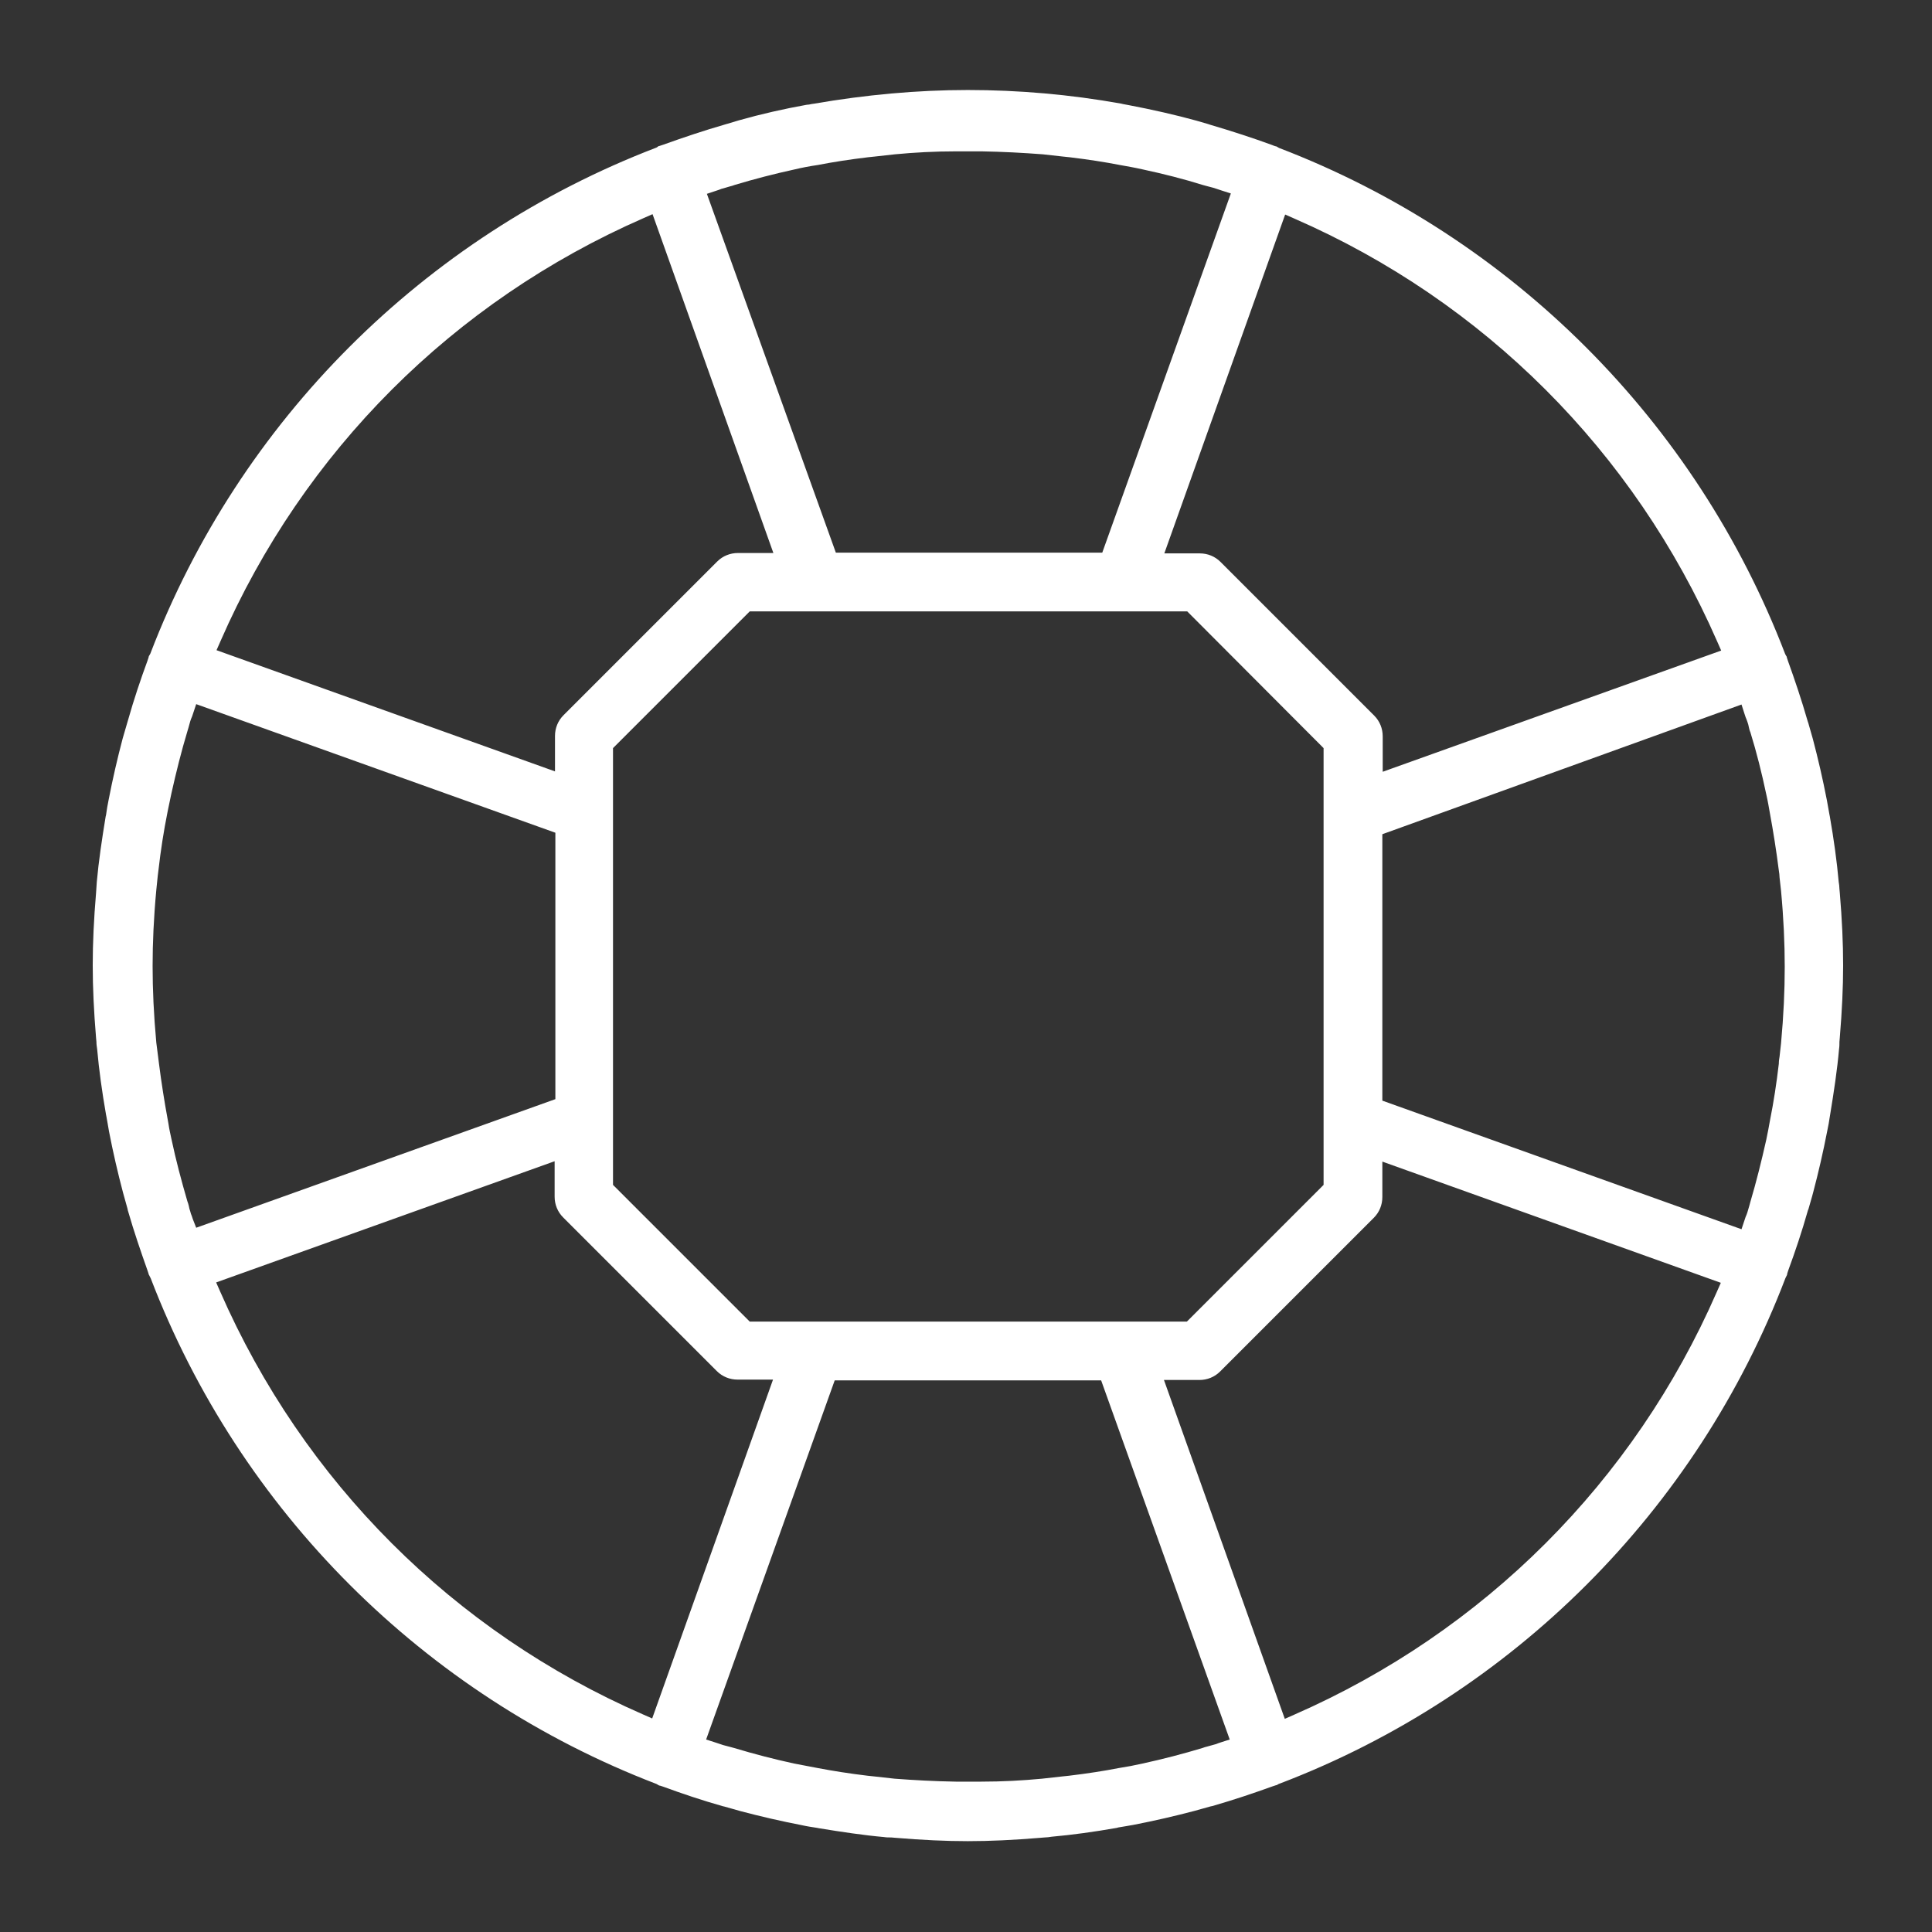 <?xml version="1.0" encoding="utf-8"?>
<!-- Generator: Adobe Illustrator 25.0.0, SVG Export Plug-In . SVG Version: 6.00 Build 0)  -->
<svg version="1.1" id="Capa_1" xmlns="http://www.w3.org/2000/svg" xmlns:xlink="http://www.w3.org/1999/xlink" x="0px" y="0px"
	 viewBox="0 0 500 500" style="enable-background:new 0 0 500 500;" xml:space="preserve">
<rect x="0" y="0" width="500" height="500" fill="#333333" stroke="none"/>
<style type="text/css">
	.st0{fill:#FFFFFF;}
</style>
<path class="st0" d="M331.259,461.567c60.151-22.951,107.871-70.671,130.822-130.822l0.096-0.191
	c0.096-0.191,0.191-0.383,0.287-0.574c0-0.096,0.096-0.287,0.096-0.478c0.096-0.287,0.191-0.574,0.287-0.861
	c1.721-4.686,3.443-9.754,5.068-15.492l0.096-0.191c0.382-1.434,0.861-2.869,1.243-4.399c1.339-5.068,2.582-10.424,3.634-15.875
	c0.287-1.243,0.478-2.486,0.669-3.73l0.096-0.574c0.956-5.833,1.817-11.476,2.295-16.927c0.096-0.574,0.096-1.243,0.096-1.817
	l0.096-1.148c0.574-6.885,0.861-13.006,0.861-18.648c0-5.738-0.287-11.858-0.861-18.743l-0.096-1.052
	c0-0.574-0.096-1.243-0.191-1.817l0,0c-0.478-5.355-1.243-10.902-2.295-16.927l-0.096-0.478c-0.191-1.243-0.478-2.486-0.669-3.73
	c-1.052-5.451-2.295-10.806-3.634-15.875c-0.382-1.339-0.765-2.678-1.148-4.016l-0.191-0.574
	c-1.626-5.642-3.347-10.711-5.068-15.492c-0.096-0.287-0.191-0.574-0.287-0.861c0-0.096-0.096-0.287-0.096-0.383
	c-0.096-0.096-0.191-0.287-0.287-0.478l-0.096-0.191C438.939,109.075,391.22,61.355,331.068,38.308l-0.191-0.096
	c-0.191-0.096-0.287-0.191-0.478-0.287c-0.096,0-0.191-0.096-0.382-0.096c-0.287-0.096-0.574-0.191-0.765-0.287
	c-4.973-1.817-10.232-3.538-16.066-5.26l-0.574-0.191c-0.956-0.287-2.008-0.574-2.965-0.861c-5.547-1.53-11.476-2.869-17.5-4.016
	c-0.478-0.096-1.052-0.191-1.53-0.287l-0.382-0.096c-13.292-2.391-26.681-3.538-39.782-3.538c-13.101,0-26.489,1.243-39.782,3.538
	L210,26.928c-0.382,0.096-0.861,0.191-1.243,0.191c-5.834,1.052-11.763,2.391-17.5,4.016c-0.956,0.287-1.913,0.574-2.869,0.861
	l-0.669,0.191c-5.642,1.626-10.997,3.443-16.066,5.26c-0.287,0.096-0.574,0.191-0.861,0.287c-0.096,0-0.191,0.096-0.382,0.096
	c-0.096,0.096-0.287,0.191-0.382,0.287l-0.191,0.096C109.685,61.259,61.965,108.979,38.919,169.13l-0.096,0.191
	c-0.096,0.191-0.191,0.287-0.287,0.478c0,0.096-0.096,0.191-0.096,0.383c-0.096,0.287-0.191,0.574-0.287,0.861
	c-1.721,4.686-3.443,9.754-5.068,15.492c-0.478,1.53-0.861,3.06-1.339,4.59c-1.339,5.068-2.582,10.424-3.634,15.875
	c-0.287,1.339-0.478,2.582-0.669,3.921l-0.096,0.383c-0.956,5.833-1.817,11.571-2.295,16.927c0,0.478-0.096,0.956-0.096,1.434
	s-0.096,0.956-0.096,1.434c-0.574,6.79-0.861,12.91-0.861,18.743c0,5.738,0.287,11.858,0.861,18.744l0.096,1.052
	c0,0.669,0.096,1.243,0.191,1.913c0.478,5.355,1.243,10.902,2.295,16.927l0.096,0.478c0.191,1.243,0.478,2.486,0.669,3.825
	c1.052,5.451,2.295,10.806,3.634,15.875c0.382,1.339,0.765,2.678,1.148,4.112l0.096,0.478c1.626,5.642,3.347,10.615,5.068,15.492
	c0.096,0.287,0.191,0.574,0.287,0.861c0,0.191,0.096,0.287,0.191,0.478c0.096,0.191,0.191,0.383,0.287,0.574l0.096,0.191
	c23.047,60.151,70.766,107.775,130.822,130.822l0.191,0.096c0.191,0.096,0.287,0.191,0.478,0.287c0.096,0,0.191,0.096,0.382,0.096
	c0.287,0.096,0.574,0.191,0.861,0.287c4.686,1.721,9.754,3.443,15.492,5.068h0.096c1.434,0.383,2.965,0.861,4.399,1.243
	c5.068,1.339,10.424,2.582,15.875,3.634c1.243,0.287,2.582,0.478,3.825,0.669l0.478,0.096c5.834,0.956,11.571,1.817,16.926,2.295
	c0.574,0.096,1.148,0.096,1.817,0.096l1.148,0.096c6.885,0.574,13.006,0.861,18.648,0.861c5.738,0,11.858-0.287,18.744-0.861
	c0.382,0,0.765-0.096,1.147-0.096c0.574,0,1.243-0.096,1.817-0.191c5.355-0.478,10.902-1.243,16.926-2.295l0.287-0.096
	c1.339-0.191,2.678-0.478,3.921-0.669c5.451-1.052,10.806-2.295,15.875-3.634c1.339-0.383,2.678-0.765,4.112-1.148l0.478-0.096
	c5.642-1.626,10.711-3.347,15.492-5.068c0.287-0.096,0.574-0.191,0.861-0.287c0.096,0,0.287-0.096,0.382-0.096
	c0.096-0.096,0.287-0.191,0.478-0.287L331.259,461.567z M451.466,184.718c0.096,0.287,0.191,0.574,0.287,0.861
	c0.191,0.383,0.287,0.765,0.478,1.243c0.191,0.478,0.287,0.956,0.382,1.434c0.096,0.383,0.191,0.861,0.382,1.243
	c1.626,5.26,2.965,10.615,4.112,16.066c0.382,1.626,0.669,3.347,0.956,4.973c0.861,4.686,1.626,9.467,2.295,14.727
	c0.096,0.669,0.191,1.243,0.191,1.817c0.096,1.148,0.287,2.295,0.382,3.443c0.669,7.172,0.956,13.675,0.956,19.7
	c0,6.12-0.287,12.528-0.956,19.795c-0.096,1.148-0.287,2.295-0.382,3.443c-0.096,0.574-0.191,1.148-0.191,1.817
	c-0.574,4.973-1.339,9.946-2.295,14.727c-0.287,1.53-0.574,3.251-0.956,4.973c-1.243,5.547-2.582,10.902-4.112,16.066
	c-0.096,0.383-0.191,0.669-0.287,1.052c-0.191,0.574-0.287,1.052-0.478,1.626c-0.096,0.383-0.287,0.765-0.478,1.243
	c-0.096,0.287-0.191,0.574-0.287,0.861l-0.765,2.295l-92.952-33.279v-68.949l92.953-33.566L451.466,184.718z M332.598,55.522
	l2.391,1.052c49.058,21.421,87.884,60.247,109.401,109.401l1.052,2.391l-87.597,31.367v-9.18c0-2.008-0.765-3.921-2.2-5.355
	l-39.782-39.782c-1.434-1.434-3.347-2.199-5.355-2.199h-9.181L332.598,55.522z M342.543,193.612v113.035l-35.383,35.383H194.03
	l-35.383-35.383V193.612l35.383-35.383h113.226L342.543,193.612z M185.232,49.401c0.287-0.096,0.574-0.191,0.861-0.287
	c0.382-0.191,0.765-0.287,1.148-0.383c0.574-0.191,1.052-0.287,1.626-0.478c0.382-0.096,0.765-0.191,1.243-0.383
	c5.068-1.53,10.232-2.869,15.492-4.016c2.008-0.478,4.016-0.861,6.025-1.148c3.921-0.765,8.224-1.434,13.006-2.008l1.817-0.191
	c1.721-0.191,3.443-0.383,5.164-0.574c5.068-0.478,10.232-0.765,15.875-0.765c2.2,0,4.399,0,6.503,0
	c5.642,0.096,10.806,0.383,15.875,0.765c1.721,0.191,3.443,0.383,5.164,0.574l1.817,0.191c4.781,0.574,9.085,1.243,13.006,2.008
	c1.626,0.287,3.825,0.669,5.929,1.148c5.355,1.148,10.615,2.486,15.492,4.016c0.382,0.096,0.669,0.191,1.052,0.287
	c0.574,0.191,1.243,0.287,1.817,0.478c0.382,0.096,0.765,0.287,1.148,0.383c0.287,0.096,0.574,0.191,0.861,0.287l2.391,0.765
	l-33.279,92.952h-68.949l-33.374-92.857L185.232,49.401z M57.088,165.879c21.421-49.058,60.247-87.884,109.401-109.401l2.391-1.052
	l31.271,87.693h-9.181c-2.008,0-3.921,0.765-5.355,2.199L145.832,185.1c-1.434,1.434-2.2,3.347-2.2,5.355v9.18L56.035,168.27
	L57.088,165.879z M49.915,315.54c-0.096-0.287-0.191-0.574-0.287-0.861c-0.191-0.383-0.287-0.765-0.382-1.148l0,0
	c-0.191-0.478-0.287-0.956-0.382-1.434c-0.096-0.383-0.191-0.765-0.382-1.243c-1.53-5.26-2.965-10.615-4.112-16.066
	c-0.287-1.339-0.574-2.582-0.765-3.921l-0.191-1.052c-0.861-4.686-1.626-9.467-2.295-14.727l-0.191-1.53
	c-0.191-1.243-0.287-2.486-0.478-3.73c-0.669-7.268-0.956-13.771-0.956-19.795c0-6.025,0.287-12.528,0.956-19.7
	c0.096-1.243,0.287-2.486,0.382-3.73c0.096-0.478,0.096-1.052,0.191-1.53c0.574-5.068,1.339-9.946,2.295-14.727l0.191-0.956
	c0.287-1.339,0.574-2.678,0.861-4.112c1.243-5.547,2.582-10.902,4.112-15.97c0.096-0.287,0.191-0.669,0.287-0.956
	c0.191-0.574,0.287-1.148,0.478-1.721c0.096-0.383,0.287-0.765,0.478-1.243c0.096-0.287,0.191-0.574,0.287-0.861l0.765-2.295
	l92.952,33.279v68.949l-92.952,33.279L49.915,315.54z M168.784,444.736l-2.391-1.052c-49.058-21.421-87.884-60.247-109.401-109.401
	l-1.052-2.391l87.597-31.367v9.18c0,2.008,0.765,3.921,2.2,5.355l39.782,39.782c1.434,1.434,3.347,2.199,5.355,2.199h9.181
	L168.784,444.736z M316.15,450.856c-0.287,0.096-0.574,0.191-0.861,0.287c-0.382,0.191-0.765,0.287-1.147,0.383
	c-0.574,0.191-1.148,0.287-1.721,0.478c-0.382,0.096-0.765,0.191-1.243,0.383c-5.068,1.53-10.232,2.869-15.492,4.016
	c-2.104,0.478-4.112,0.861-6.025,1.148c-3.921,0.765-8.224,1.434-13.006,2.008l-1.817,0.191c-1.626,0.191-3.443,0.383-5.164,0.574
	c-5.068,0.478-10.232,0.765-15.779,0.765c-1.148,0-2.2,0-3.251,0c-1.052,0-2.2,0-3.251,0c-5.642-0.096-10.806-0.383-15.875-0.765
	c-1.721-0.191-3.443-0.383-5.164-0.574l-1.817-0.191c-4.782-0.574-8.989-1.243-13.006-2.008c-1.913-0.383-3.921-0.765-6.025-1.148
	c-5.26-1.148-10.424-2.486-15.492-4.016c-0.382-0.096-0.765-0.191-1.052-0.287c-0.574-0.191-1.243-0.287-1.817-0.478
	c-0.382-0.096-0.765-0.287-1.148-0.383c-0.287-0.096-0.574-0.191-0.861-0.287l-2.391-0.765l33.279-92.952h68.949l33.279,92.952
	L316.15,450.856z M301.231,357.139h9.181c2.008,0,3.921-0.765,5.355-2.199l39.782-39.782c1.434-1.434,2.2-3.347,2.2-5.355v-9.181
	l87.597,31.367l-1.052,2.391c-21.421,49.058-60.247,87.884-109.401,109.401l-2.391,1.052L301.231,357.139z"/>
</svg>
